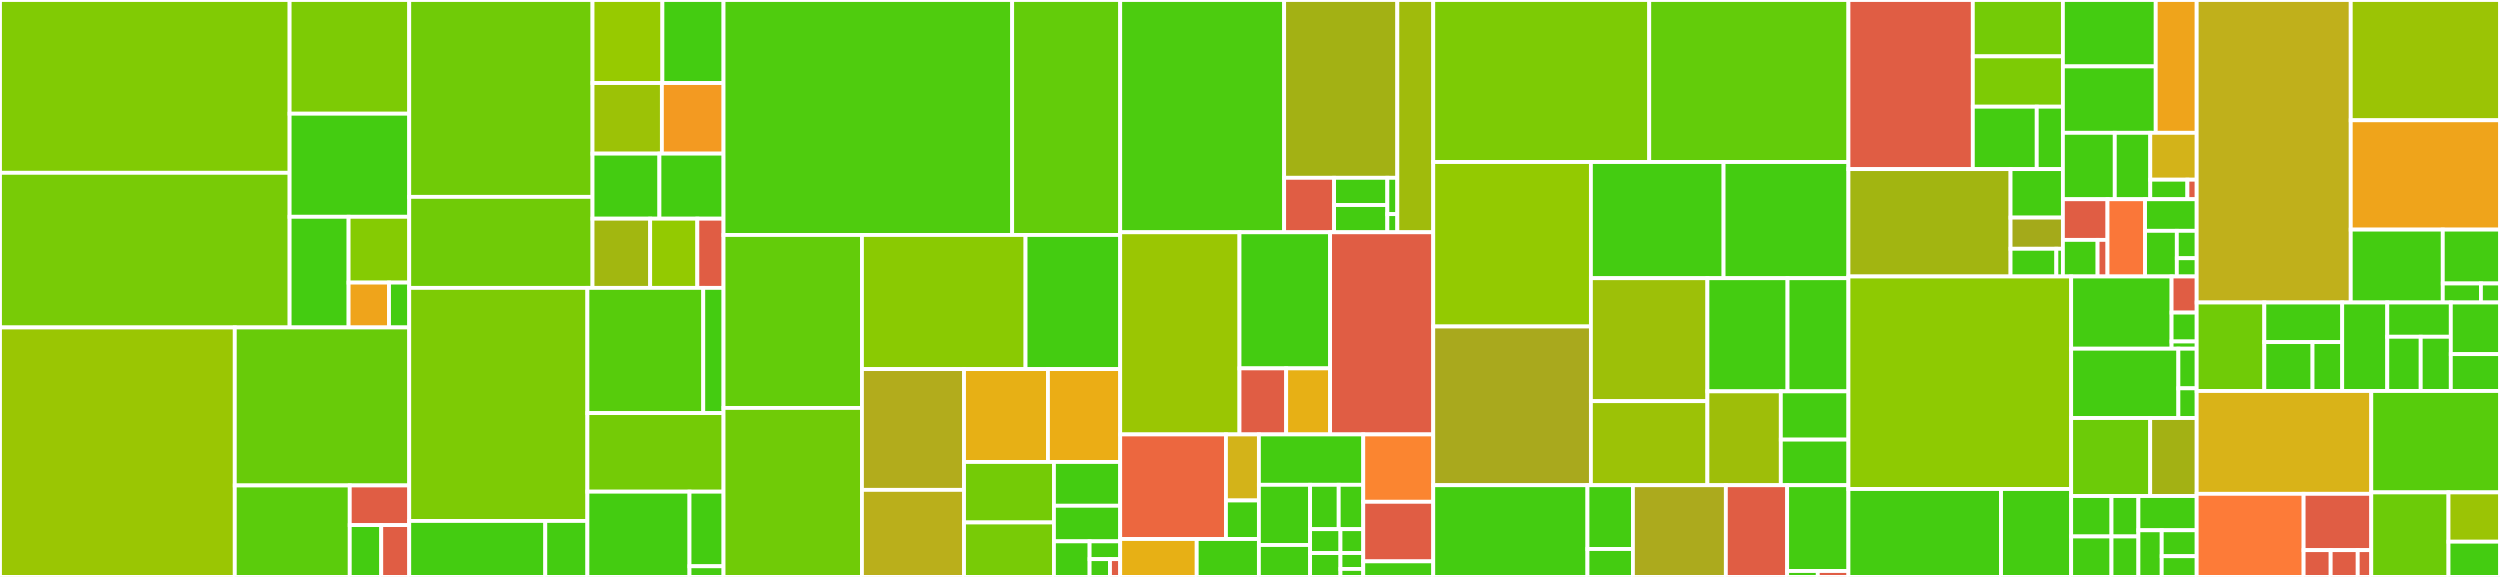 <svg baseProfile="full" width="650" height="150" viewBox="0 0 650 150" version="1.1"
xmlns="http://www.w3.org/2000/svg" xmlns:ev="http://www.w3.org/2001/xml-events"
xmlns:xlink="http://www.w3.org/1999/xlink">

<rect x="0" y="0" width="650" height="150" fill="#333333" stroke="none"/>

<style>rect.s{mask:url(#mask);}</style>
<defs>
  <pattern id="white" width="4" height="4" patternUnits="userSpaceOnUse" patternTransform="rotate(45)">
    <rect width="2" height="2" transform="translate(0,0)" fill="white"></rect>
  </pattern>
  <mask id="mask">
    <rect x="0" y="0" width="100%" height="100%" fill="url(#white)"></rect>
  </mask>
</defs>

<rect x="0" y="0" width="75.3" height="44.93" fill="#81cb04" stroke="white" stroke-width="1" class=" tooltipped" data-content="api/src/main/scala/vinyldns/api/domain/batch/BatchChangeValidations.scala"><title>api/src/main/scala/vinyldns/api/domain/batch/BatchChangeValidations.scala</title></rect>
<rect x="0" y="44.93" width="75.3" height="40.209" fill="#78cb06" stroke="white" stroke-width="1" class=" tooltipped" data-content="api/src/main/scala/vinyldns/api/domain/batch/BatchChangeService.scala"><title>api/src/main/scala/vinyldns/api/domain/batch/BatchChangeService.scala</title></rect>
<rect x="75.3" y="0" width="31.099" height="29.562" fill="#7dcb05" stroke="white" stroke-width="1" class=" tooltipped" data-content="api/src/main/scala/vinyldns/api/domain/batch/BatchTransformations.scala"><title>api/src/main/scala/vinyldns/api/domain/batch/BatchTransformations.scala</title></rect>
<rect x="75.3" y="29.562" width="31.099" height="26.803" fill="#4c1" stroke="white" stroke-width="1" class=" tooltipped" data-content="api/src/main/scala/vinyldns/api/domain/batch/BatchChangeConverter.scala"><title>api/src/main/scala/vinyldns/api/domain/batch/BatchChangeConverter.scala</title></rect>
<rect x="75.3" y="56.365" width="15.337" height="28.774" fill="#4c1" stroke="white" stroke-width="1" class=" tooltipped" data-content="api/src/main/scala/vinyldns/api/domain/batch/BatchChangeProtocol.scala"><title>api/src/main/scala/vinyldns/api/domain/batch/BatchChangeProtocol.scala</title></rect>
<rect x="90.637" y="56.365" width="15.763" height="17.109" fill="#85cb03" stroke="white" stroke-width="1" class=" tooltipped" data-content="api/src/main/scala/vinyldns/api/domain/batch/BatchChangeInterfaces.scala"><title>api/src/main/scala/vinyldns/api/domain/batch/BatchChangeInterfaces.scala</title></rect>
<rect x="90.637" y="73.473" width="10.508" height="11.665" fill="#efa41b" stroke="white" stroke-width="1" class=" tooltipped" data-content="api/src/main/scala/vinyldns/api/domain/batch/BatchChangeErrors.scala"><title>api/src/main/scala/vinyldns/api/domain/batch/BatchChangeErrors.scala</title></rect>
<rect x="101.145" y="73.473" width="5.254" height="11.665" fill="#4c1" stroke="white" stroke-width="1" class=" tooltipped" data-content="api/src/main/scala/vinyldns/api/domain/batch/V6DiscoveryNibbleBoundaries.scala"><title>api/src/main/scala/vinyldns/api/domain/batch/V6DiscoveryNibbleBoundaries.scala</title></rect>
<rect x="0" y="85.138" width="61.043" height="64.862" fill="#9ac603" stroke="white" stroke-width="1" class=" tooltipped" data-content="api/src/main/scala/vinyldns/api/domain/record/RecordSetService.scala"><title>api/src/main/scala/vinyldns/api/domain/record/RecordSetService.scala</title></rect>
<rect x="61.043" y="85.138" width="45.357" height="41.079" fill="#68cb09" stroke="white" stroke-width="1" class=" tooltipped" data-content="api/src/main/scala/vinyldns/api/domain/record/RecordSetValidations.scala"><title>api/src/main/scala/vinyldns/api/domain/record/RecordSetValidations.scala</title></rect>
<rect x="61.043" y="126.217" width="29.894" height="23.783" fill="#5bcc0c" stroke="white" stroke-width="1" class=" tooltipped" data-content="api/src/main/scala/vinyldns/api/domain/record/RecordSetChangeGenerator.scala"><title>api/src/main/scala/vinyldns/api/domain/record/RecordSetChangeGenerator.scala</title></rect>
<rect x="90.937" y="126.217" width="15.463" height="10.306" fill="#e05d44" stroke="white" stroke-width="1" class=" tooltipped" data-content="api/src/main/scala/vinyldns/api/domain/record/ListRecordSetChangesResponse.scala"><title>api/src/main/scala/vinyldns/api/domain/record/ListRecordSetChangesResponse.scala</title></rect>
<rect x="90.937" y="136.523" width="8.186" height="13.477" fill="#4c1" stroke="white" stroke-width="1" class=" tooltipped" data-content="api/src/main/scala/vinyldns/api/domain/record/RecordSetHelpers.scala"><title>api/src/main/scala/vinyldns/api/domain/record/RecordSetHelpers.scala</title></rect>
<rect x="99.123" y="136.523" width="7.276" height="13.477" fill="#e05d44" stroke="white" stroke-width="1" class=" tooltipped" data-content="api/src/main/scala/vinyldns/api/domain/record/RecordSetCacheService.scala"><title>api/src/main/scala/vinyldns/api/domain/record/RecordSetCacheService.scala</title></rect>
<rect x="106.399" y="0" width="47.656" height="51.186" fill="#70cb07" stroke="white" stroke-width="1" class=" tooltipped" data-content="api/src/main/scala/vinyldns/api/domain/zone/ZoneService.scala"><title>api/src/main/scala/vinyldns/api/domain/zone/ZoneService.scala</title></rect>
<rect x="106.399" y="51.186" width="47.656" height="23.664" fill="#70cb07" stroke="white" stroke-width="1" class=" tooltipped" data-content="api/src/main/scala/vinyldns/api/domain/zone/ZoneProtocol.scala"><title>api/src/main/scala/vinyldns/api/domain/zone/ZoneProtocol.scala</title></rect>
<rect x="154.056" y="0" width="18.167" height="21.591" fill="#97ca00" stroke="white" stroke-width="1" class=" tooltipped" data-content="api/src/main/scala/vinyldns/api/domain/zone/ZoneConnectionValidator.scala"><title>api/src/main/scala/vinyldns/api/domain/zone/ZoneConnectionValidator.scala</title></rect>
<rect x="172.223" y="0" width="15.896" height="21.591" fill="#4c1" stroke="white" stroke-width="1" class=" tooltipped" data-content="api/src/main/scala/vinyldns/api/domain/zone/ZoneChangeGenerator.scala"><title>api/src/main/scala/vinyldns/api/domain/zone/ZoneChangeGenerator.scala</title></rect>
<rect x="154.056" y="21.591" width="18.034" height="18.353" fill="#9cc206" stroke="white" stroke-width="1" class=" tooltipped" data-content="api/src/main/scala/vinyldns/api/domain/zone/ZoneValidations.scala"><title>api/src/main/scala/vinyldns/api/domain/zone/ZoneValidations.scala</title></rect>
<rect x="172.089" y="21.591" width="16.03" height="18.353" fill="#f39a21" stroke="white" stroke-width="1" class=" tooltipped" data-content="api/src/main/scala/vinyldns/api/domain/zone/AclRuleOrdering.scala"><title>api/src/main/scala/vinyldns/api/domain/zone/AclRuleOrdering.scala</title></rect>
<rect x="154.056" y="39.944" width="17.394" height="16.913" fill="#4c1" stroke="white" stroke-width="1" class=" tooltipped" data-content="api/src/main/scala/vinyldns/api/domain/zone/ZoneRecordValidations.scala"><title>api/src/main/scala/vinyldns/api/domain/zone/ZoneRecordValidations.scala</title></rect>
<rect x="171.45" y="39.944" width="16.669" height="16.913" fill="#4c1" stroke="white" stroke-width="1" class=" tooltipped" data-content="api/src/main/scala/vinyldns/api/domain/zone/ZoneView.scala"><title>api/src/main/scala/vinyldns/api/domain/zone/ZoneView.scala</title></rect>
<rect x="154.056" y="56.857" width="14.988" height="17.993" fill="#a2b710" stroke="white" stroke-width="1" class=" tooltipped" data-content="api/src/main/scala/vinyldns/api/domain/zone/ZoneSyncScheduleHandler.scala"><title>api/src/main/scala/vinyldns/api/domain/zone/ZoneSyncScheduleHandler.scala</title></rect>
<rect x="169.044" y="56.857" width="12.263" height="17.993" fill="#93ca01" stroke="white" stroke-width="1" class=" tooltipped" data-content="api/src/main/scala/vinyldns/api/domain/zone/ZoneViewLoader.scala"><title>api/src/main/scala/vinyldns/api/domain/zone/ZoneViewLoader.scala</title></rect>
<rect x="181.306" y="56.857" width="6.813" height="17.993" fill="#e05d44" stroke="white" stroke-width="1" class=" tooltipped" data-content="api/src/main/scala/vinyldns/api/domain/zone/ListZoneChangesResponse.scala"><title>api/src/main/scala/vinyldns/api/domain/zone/ListZoneChangesResponse.scala</title></rect>
<rect x="106.399" y="74.85" width="46.324" height="60.596" fill="#7dcb05" stroke="white" stroke-width="1" class=" tooltipped" data-content="api/src/main/scala/vinyldns/api/domain/membership/MembershipService.scala"><title>api/src/main/scala/vinyldns/api/domain/membership/MembershipService.scala</title></rect>
<rect x="106.399" y="135.446" width="35.375" height="14.554" fill="#4c1" stroke="white" stroke-width="1" class=" tooltipped" data-content="api/src/main/scala/vinyldns/api/domain/membership/MembershipProtocol.scala"><title>api/src/main/scala/vinyldns/api/domain/membership/MembershipProtocol.scala</title></rect>
<rect x="141.774" y="135.446" width="10.949" height="14.554" fill="#4c1" stroke="white" stroke-width="1" class=" tooltipped" data-content="api/src/main/scala/vinyldns/api/domain/membership/MembershipValidations.scala"><title>api/src/main/scala/vinyldns/api/domain/membership/MembershipValidations.scala</title></rect>
<rect x="152.724" y="74.85" width="30.124" height="32.553" fill="#57cc0c" stroke="white" stroke-width="1" class=" tooltipped" data-content="api/src/main/scala/vinyldns/api/domain/access/AccessValidations.scala"><title>api/src/main/scala/vinyldns/api/domain/access/AccessValidations.scala</title></rect>
<rect x="182.847" y="74.85" width="5.272" height="32.553" fill="#4c1" stroke="white" stroke-width="1" class=" tooltipped" data-content="api/src/main/scala/vinyldns/api/domain/access/GlobalAcl.scala"><title>api/src/main/scala/vinyldns/api/domain/access/GlobalAcl.scala</title></rect>
<rect x="152.724" y="107.403" width="35.396" height="20.432" fill="#74cb06" stroke="white" stroke-width="1" class=" tooltipped" data-content="api/src/main/scala/vinyldns/api/domain/ReverseZoneHelpers.scala"><title>api/src/main/scala/vinyldns/api/domain/ReverseZoneHelpers.scala</title></rect>
<rect x="152.724" y="127.836" width="26.547" height="22.164" fill="#4c1" stroke="white" stroke-width="1" class=" tooltipped" data-content="api/src/main/scala/vinyldns/api/domain/DomainValidations.scala"><title>api/src/main/scala/vinyldns/api/domain/DomainValidations.scala</title></rect>
<rect x="179.27" y="127.836" width="8.849" height="19.394" fill="#4c1" stroke="white" stroke-width="1" class=" tooltipped" data-content="api/src/main/scala/vinyldns/api/domain/auth/AuthPrincipalProvider.scala"><title>api/src/main/scala/vinyldns/api/domain/auth/AuthPrincipalProvider.scala</title></rect>
<rect x="179.27" y="147.229" width="8.849" height="2.771" fill="#4c1" stroke="white" stroke-width="1" class=" tooltipped" data-content="api/src/main/scala/vinyldns/api/domain/ValidationImprovements.scala"><title>api/src/main/scala/vinyldns/api/domain/ValidationImprovements.scala</title></rect>
<rect x="188.119" y="0" width="75.04" height="61.094" fill="#4fcc0e" stroke="white" stroke-width="1" class=" tooltipped" data-content="api/src/main/scala/vinyldns/api/route/DnsJsonProtocol.scala"><title>api/src/main/scala/vinyldns/api/route/DnsJsonProtocol.scala</title></rect>
<rect x="263.16" y="0" width="28.09" height="61.094" fill="#63cc0a" stroke="white" stroke-width="1" class=" tooltipped" data-content="api/src/main/scala/vinyldns/api/route/RecordSetRouting.scala"><title>api/src/main/scala/vinyldns/api/route/RecordSetRouting.scala</title></rect>
<rect x="188.119" y="61.094" width="35.985" height="44.964" fill="#63cc0a" stroke="white" stroke-width="1" class=" tooltipped" data-content="api/src/main/scala/vinyldns/api/route/ZoneRouting.scala"><title>api/src/main/scala/vinyldns/api/route/ZoneRouting.scala</title></rect>
<rect x="188.119" y="106.058" width="35.985" height="43.942" fill="#70cb07" stroke="white" stroke-width="1" class=" tooltipped" data-content="api/src/main/scala/vinyldns/api/route/BatchChangeJsonProtocol.scala"><title>api/src/main/scala/vinyldns/api/route/BatchChangeJsonProtocol.scala</title></rect>
<rect x="224.105" y="61.094" width="42.537" height="34.869" fill="#8aca02" stroke="white" stroke-width="1" class=" tooltipped" data-content="api/src/main/scala/vinyldns/api/route/MembershipRouting.scala"><title>api/src/main/scala/vinyldns/api/route/MembershipRouting.scala</title></rect>
<rect x="266.642" y="61.094" width="24.608" height="34.869" fill="#4c1" stroke="white" stroke-width="1" class=" tooltipped" data-content="api/src/main/scala/vinyldns/api/route/MembershipJsonProtocol.scala"><title>api/src/main/scala/vinyldns/api/route/MembershipJsonProtocol.scala</title></rect>
<rect x="224.105" y="95.962" width="26.54" height="31.406" fill="#b2ac1c" stroke="white" stroke-width="1" class=" tooltipped" data-content="api/src/main/scala/vinyldns/api/route/BatchChangeRouting.scala"><title>api/src/main/scala/vinyldns/api/route/BatchChangeRouting.scala</title></rect>
<rect x="224.105" y="127.369" width="26.54" height="22.631" fill="#baaf1b" stroke="white" stroke-width="1" class=" tooltipped" data-content="api/src/main/scala/vinyldns/api/route/JsonValidation.scala"><title>api/src/main/scala/vinyldns/api/route/JsonValidation.scala</title></rect>
<rect x="250.645" y="95.962" width="21.825" height="24.151" fill="#e7b015" stroke="white" stroke-width="1" class=" tooltipped" data-content="api/src/main/scala/vinyldns/api/route/VinylDNSDirectives.scala"><title>api/src/main/scala/vinyldns/api/route/VinylDNSDirectives.scala</title></rect>
<rect x="272.47" y="95.962" width="18.78" height="24.151" fill="#ebad15" stroke="white" stroke-width="1" class=" tooltipped" data-content="api/src/main/scala/vinyldns/api/route/RequestLogging.scala"><title>api/src/main/scala/vinyldns/api/route/RequestLogging.scala</title></rect>
<rect x="250.645" y="120.113" width="23.378" height="15.73" fill="#74cb06" stroke="white" stroke-width="1" class=" tooltipped" data-content="api/src/main/scala/vinyldns/api/route/VinylDNSAuthentication.scala"><title>api/src/main/scala/vinyldns/api/route/VinylDNSAuthentication.scala</title></rect>
<rect x="250.645" y="135.843" width="23.378" height="14.157" fill="#78cb06" stroke="white" stroke-width="1" class=" tooltipped" data-content="api/src/main/scala/vinyldns/api/route/StatusRouting.scala"><title>api/src/main/scala/vinyldns/api/route/StatusRouting.scala</title></rect>
<rect x="274.023" y="120.113" width="17.226" height="11.385" fill="#4c1" stroke="white" stroke-width="1" class=" tooltipped" data-content="api/src/main/scala/vinyldns/api/route/ACLJsonProtocol.scala"><title>api/src/main/scala/vinyldns/api/route/ACLJsonProtocol.scala</title></rect>
<rect x="274.023" y="131.499" width="17.226" height="9.251" fill="#4c1" stroke="white" stroke-width="1" class=" tooltipped" data-content="api/src/main/scala/vinyldns/api/route/PrometheusRouting.scala"><title>api/src/main/scala/vinyldns/api/route/PrometheusRouting.scala</title></rect>
<rect x="274.023" y="140.749" width="9.276" height="9.251" fill="#4c1" stroke="white" stroke-width="1" class=" tooltipped" data-content="api/src/main/scala/vinyldns/api/route/HealthCheckRouting.scala"><title>api/src/main/scala/vinyldns/api/route/HealthCheckRouting.scala</title></rect>
<rect x="283.299" y="140.749" width="7.951" height="4.625" fill="#4c1" stroke="white" stroke-width="1" class=" tooltipped" data-content="api/src/main/scala/vinyldns/api/route/VinylDNSJsonProtocol.scala"><title>api/src/main/scala/vinyldns/api/route/VinylDNSJsonProtocol.scala</title></rect>
<rect x="283.299" y="145.375" width="5.3" height="4.625" fill="#4c1" stroke="white" stroke-width="1" class=" tooltipped" data-content="api/src/main/scala/vinyldns/api/route/BlueGreenRouting.scala"><title>api/src/main/scala/vinyldns/api/route/BlueGreenRouting.scala</title></rect>
<rect x="288.599" y="145.375" width="2.65" height="4.625" fill="#e05d44" stroke="white" stroke-width="1" class=" tooltipped" data-content="api/src/main/scala/vinyldns/api/route/VinylDNSService.scala"><title>api/src/main/scala/vinyldns/api/route/VinylDNSService.scala</title></rect>
<rect x="291.25" y="0" width="42.625" height="60.392" fill="#4ccc0f" stroke="white" stroke-width="1" class=" tooltipped" data-content="api/src/main/scala/vinyldns/api/backend/dns/DnsConversions.scala"><title>api/src/main/scala/vinyldns/api/backend/dns/DnsConversions.scala</title></rect>
<rect x="333.874" y="0" width="29.431" height="46.231" fill="#a3b114" stroke="white" stroke-width="1" class=" tooltipped" data-content="api/src/main/scala/vinyldns/api/backend/dns/DnsBackend.scala"><title>api/src/main/scala/vinyldns/api/backend/dns/DnsBackend.scala</title></rect>
<rect x="333.874" y="46.231" width="12.984" height="14.161" fill="#e05d44" stroke="white" stroke-width="1" class=" tooltipped" data-content="api/src/main/scala/vinyldns/api/backend/dns/DnsBackendProviderLoader.scala"><title>api/src/main/scala/vinyldns/api/backend/dns/DnsBackendProviderLoader.scala</title></rect>
<rect x="346.859" y="46.231" width="13.85" height="7.08" fill="#4c1" stroke="white" stroke-width="1" class=" tooltipped" data-content="api/src/main/scala/vinyldns/api/backend/dns/DnsTsigUsage.scala"><title>api/src/main/scala/vinyldns/api/backend/dns/DnsTsigUsage.scala</title></rect>
<rect x="346.859" y="53.311" width="13.85" height="7.08" fill="#4c1" stroke="white" stroke-width="1" class=" tooltipped" data-content="api/src/main/scala/vinyldns/api/backend/dns/DnsBackendProvider.scala"><title>api/src/main/scala/vinyldns/api/backend/dns/DnsBackendProvider.scala</title></rect>
<rect x="360.709" y="46.231" width="2.597" height="9.441" fill="#4c1" stroke="white" stroke-width="1" class=" tooltipped" data-content="api/src/main/scala/vinyldns/api/backend/dns/DnsBackendProviderConfig.scala"><title>api/src/main/scala/vinyldns/api/backend/dns/DnsBackendProviderConfig.scala</title></rect>
<rect x="360.709" y="55.671" width="2.597" height="4.72" fill="#4c1" stroke="white" stroke-width="1" class=" tooltipped" data-content="api/src/main/scala/vinyldns/api/backend/dns/DnsBackendConfig.scala"><title>api/src/main/scala/vinyldns/api/backend/dns/DnsBackendConfig.scala</title></rect>
<rect x="363.306" y="0" width="9.337" height="60.392" fill="#a0bb0c" stroke="white" stroke-width="1" class=" tooltipped" data-content="api/src/main/scala/vinyldns/api/backend/CommandHandler.scala"><title>api/src/main/scala/vinyldns/api/backend/CommandHandler.scala</title></rect>
<rect x="291.25" y="60.392" width="31.018" height="52.56" fill="#9ac603" stroke="white" stroke-width="1" class=" tooltipped" data-content="api/src/main/scala/vinyldns/api/engine/RecordSetChangeHandler.scala"><title>api/src/main/scala/vinyldns/api/engine/RecordSetChangeHandler.scala</title></rect>
<rect x="322.268" y="60.392" width="23.555" height="35.387" fill="#4c1" stroke="white" stroke-width="1" class=" tooltipped" data-content="api/src/main/scala/vinyldns/api/engine/ZoneSyncHandler.scala"><title>api/src/main/scala/vinyldns/api/engine/ZoneSyncHandler.scala</title></rect>
<rect x="322.268" y="95.779" width="12.134" height="17.173" fill="#e05d44" stroke="white" stroke-width="1" class=" tooltipped" data-content="api/src/main/scala/vinyldns/api/engine/BatchChangeHandler.scala"><title>api/src/main/scala/vinyldns/api/engine/BatchChangeHandler.scala</title></rect>
<rect x="334.402" y="95.779" width="11.421" height="17.173" fill="#e7b015" stroke="white" stroke-width="1" class=" tooltipped" data-content="api/src/main/scala/vinyldns/api/engine/ZoneChangeHandler.scala"><title>api/src/main/scala/vinyldns/api/engine/ZoneChangeHandler.scala</title></rect>
<rect x="345.823" y="60.392" width="26.82" height="52.56" fill="#e05d44" stroke="white" stroke-width="1" class=" tooltipped" data-content="api/src/main/scala/vinyldns/api/Boot.scala"><title>api/src/main/scala/vinyldns/api/Boot.scala</title></rect>
<rect x="291.25" y="112.952" width="27.499" height="27.191" fill="#ec673f" stroke="white" stroke-width="1" class=" tooltipped" data-content="api/src/main/scala/vinyldns/api/notifier/email/EmailNotifier.scala"><title>api/src/main/scala/vinyldns/api/notifier/email/EmailNotifier.scala</title></rect>
<rect x="318.749" y="112.952" width="8.565" height="17.173" fill="#d3b319" stroke="white" stroke-width="1" class=" tooltipped" data-content="api/src/main/scala/vinyldns/api/notifier/email/EmailNotifierConfig.scala"><title>api/src/main/scala/vinyldns/api/notifier/email/EmailNotifierConfig.scala</title></rect>
<rect x="318.749" y="130.125" width="8.565" height="10.018" fill="#4c1" stroke="white" stroke-width="1" class=" tooltipped" data-content="api/src/main/scala/vinyldns/api/notifier/email/EmailNotifierProvider.scala"><title>api/src/main/scala/vinyldns/api/notifier/email/EmailNotifierProvider.scala</title></rect>
<rect x="291.25" y="140.143" width="19.898" height="9.857" fill="#e7b015" stroke="white" stroke-width="1" class=" tooltipped" data-content="api/src/main/scala/vinyldns/api/notifier/sns/SnsNotifier.scala"><title>api/src/main/scala/vinyldns/api/notifier/sns/SnsNotifier.scala</title></rect>
<rect x="311.147" y="140.143" width="16.167" height="9.857" fill="#4c1" stroke="white" stroke-width="1" class=" tooltipped" data-content="api/src/main/scala/vinyldns/api/notifier/sns/SnsNotifierProvider.scala"><title>api/src/main/scala/vinyldns/api/notifier/sns/SnsNotifierProvider.scala</title></rect>
<rect x="327.314" y="112.952" width="27.131" height="13.102" fill="#4c1" stroke="white" stroke-width="1" class=" tooltipped" data-content="api/src/main/scala/vinyldns/api/config/VinylDNSConfig.scala"><title>api/src/main/scala/vinyldns/api/config/VinylDNSConfig.scala</title></rect>
<rect x="327.314" y="126.054" width="13.31" height="15.657" fill="#4c1" stroke="white" stroke-width="1" class=" tooltipped" data-content="api/src/main/scala/vinyldns/api/config/ServerConfig.scala"><title>api/src/main/scala/vinyldns/api/config/ServerConfig.scala</title></rect>
<rect x="327.314" y="141.711" width="13.31" height="8.289" fill="#4c1" stroke="white" stroke-width="1" class=" tooltipped" data-content="api/src/main/scala/vinyldns/api/config/LimitsConfig.scala"><title>api/src/main/scala/vinyldns/api/config/LimitsConfig.scala</title></rect>
<rect x="340.624" y="126.054" width="7.442" height="11.529" fill="#4c1" stroke="white" stroke-width="1" class=" tooltipped" data-content="api/src/main/scala/vinyldns/api/config/ManualReviewConfig.scala"><title>api/src/main/scala/vinyldns/api/config/ManualReviewConfig.scala</title></rect>
<rect x="348.066" y="126.054" width="6.379" height="11.529" fill="#4c1" stroke="white" stroke-width="1" class=" tooltipped" data-content="api/src/main/scala/vinyldns/api/config/BatchChangeConfig.scala"><title>api/src/main/scala/vinyldns/api/config/BatchChangeConfig.scala</title></rect>
<rect x="340.624" y="137.584" width="7.898" height="6.208" fill="#4c1" stroke="white" stroke-width="1" class=" tooltipped" data-content="api/src/main/scala/vinyldns/api/config/HighValueDomainConfig.scala"><title>api/src/main/scala/vinyldns/api/config/HighValueDomainConfig.scala</title></rect>
<rect x="340.624" y="143.792" width="7.898" height="6.208" fill="#4c1" stroke="white" stroke-width="1" class=" tooltipped" data-content="api/src/main/scala/vinyldns/api/config/ValidEmailConfig.scala"><title>api/src/main/scala/vinyldns/api/config/ValidEmailConfig.scala</title></rect>
<rect x="348.522" y="137.584" width="5.923" height="6.208" fill="#4c1" stroke="white" stroke-width="1" class=" tooltipped" data-content="api/src/main/scala/vinyldns/api/config/DottedHostsConfig.scala"><title>api/src/main/scala/vinyldns/api/config/DottedHostsConfig.scala</title></rect>
<rect x="348.522" y="143.792" width="5.923" height="4.139" fill="#4c1" stroke="white" stroke-width="1" class=" tooltipped" data-content="api/src/main/scala/vinyldns/api/config/ScheduledChangesConfig.scala"><title>api/src/main/scala/vinyldns/api/config/ScheduledChangesConfig.scala</title></rect>
<rect x="348.522" y="147.931" width="5.923" height="2.069" fill="#4c1" stroke="white" stroke-width="1" class=" tooltipped" data-content="api/src/main/scala/vinyldns/api/config/HttpConfig.scala"><title>api/src/main/scala/vinyldns/api/config/HttpConfig.scala</title></rect>
<rect x="354.445" y="112.952" width="18.198" height="17.514" fill="#fb8530" stroke="white" stroke-width="1" class=" tooltipped" data-content="api/src/main/scala/vinyldns/api/Interfaces.scala"><title>api/src/main/scala/vinyldns/api/Interfaces.scala</title></rect>
<rect x="354.445" y="130.465" width="18.198" height="15.493" fill="#e05d44" stroke="white" stroke-width="1" class=" tooltipped" data-content="api/src/main/scala/vinyldns/api/repository/ApiDataAccessorProvider.scala"><title>api/src/main/scala/vinyldns/api/repository/ApiDataAccessorProvider.scala</title></rect>
<rect x="354.445" y="145.958" width="18.198" height="4.042" fill="#4c1" stroke="white" stroke-width="1" class=" tooltipped" data-content="api/src/main/scala/vinyldns/api/metrics/APIMetrics.scala"><title>api/src/main/scala/vinyldns/api/metrics/APIMetrics.scala</title></rect>
<rect x="372.643" y="0" width="56.158" height="42.127" fill="#7dcb05" stroke="white" stroke-width="1" class=" tooltipped" data-content="mysql/src/main/scala/vinyldns/mysql/repository/MySqlZoneRepository.scala"><title>mysql/src/main/scala/vinyldns/mysql/repository/MySqlZoneRepository.scala</title></rect>
<rect x="428.801" y="0" width="51.794" height="42.127" fill="#63cc0a" stroke="white" stroke-width="1" class=" tooltipped" data-content="mysql/src/main/scala/vinyldns/mysql/repository/MySqlRecordSetRepository.scala"><title>mysql/src/main/scala/vinyldns/mysql/repository/MySqlRecordSetRepository.scala</title></rect>
<rect x="372.643" y="42.127" width="40.993" height="42.761" fill="#93ca01" stroke="white" stroke-width="1" class=" tooltipped" data-content="mysql/src/main/scala/vinyldns/mysql/repository/MySqlBatchChangeRepository.scala"><title>mysql/src/main/scala/vinyldns/mysql/repository/MySqlBatchChangeRepository.scala</title></rect>
<rect x="372.643" y="84.888" width="40.993" height="41.266" fill="#a9a91d" stroke="white" stroke-width="1" class=" tooltipped" data-content="mysql/src/main/scala/vinyldns/mysql/repository/MySqlRecordSetCacheRepository.scala"><title>mysql/src/main/scala/vinyldns/mysql/repository/MySqlRecordSetCacheRepository.scala</title></rect>
<rect x="413.635" y="42.127" width="34.494" height="30.206" fill="#4c1" stroke="white" stroke-width="1" class=" tooltipped" data-content="mysql/src/main/scala/vinyldns/mysql/repository/MySqlGroupRepository.scala"><title>mysql/src/main/scala/vinyldns/mysql/repository/MySqlGroupRepository.scala</title></rect>
<rect x="448.13" y="42.127" width="32.465" height="30.206" fill="#4c1" stroke="white" stroke-width="1" class=" tooltipped" data-content="mysql/src/main/scala/vinyldns/mysql/repository/MySqlUserRepository.scala"><title>mysql/src/main/scala/vinyldns/mysql/repository/MySqlUserRepository.scala</title></rect>
<rect x="413.635" y="72.333" width="30.291" height="31.969" fill="#9dc008" stroke="white" stroke-width="1" class=" tooltipped" data-content="mysql/src/main/scala/vinyldns/mysql/repository/MySqlZoneChangeRepository.scala"><title>mysql/src/main/scala/vinyldns/mysql/repository/MySqlZoneChangeRepository.scala</title></rect>
<rect x="413.635" y="104.302" width="30.291" height="21.852" fill="#9cc206" stroke="white" stroke-width="1" class=" tooltipped" data-content="mysql/src/main/scala/vinyldns/mysql/repository/MySqlMembershipRepository.scala"><title>mysql/src/main/scala/vinyldns/mysql/repository/MySqlMembershipRepository.scala</title></rect>
<rect x="443.926" y="72.333" width="20.834" height="29.418" fill="#4c1" stroke="white" stroke-width="1" class=" tooltipped" data-content="mysql/src/main/scala/vinyldns/mysql/repository/MySqlRecordChangeRepository.scala"><title>mysql/src/main/scala/vinyldns/mysql/repository/MySqlRecordChangeRepository.scala</title></rect>
<rect x="464.761" y="72.333" width="15.834" height="29.418" fill="#4c1" stroke="white" stroke-width="1" class=" tooltipped" data-content="mysql/src/main/scala/vinyldns/mysql/repository/MySqlGroupChangeRepository.scala"><title>mysql/src/main/scala/vinyldns/mysql/repository/MySqlGroupChangeRepository.scala</title></rect>
<rect x="443.926" y="101.751" width="19.088" height="24.403" fill="#9ebe09" stroke="white" stroke-width="1" class=" tooltipped" data-content="mysql/src/main/scala/vinyldns/mysql/repository/MySqlDataStoreProvider.scala"><title>mysql/src/main/scala/vinyldns/mysql/repository/MySqlDataStoreProvider.scala</title></rect>
<rect x="463.014" y="101.751" width="17.581" height="12.55" fill="#4c1" stroke="white" stroke-width="1" class=" tooltipped" data-content="mysql/src/main/scala/vinyldns/mysql/repository/MySqlTaskRepository.scala"><title>mysql/src/main/scala/vinyldns/mysql/repository/MySqlTaskRepository.scala</title></rect>
<rect x="463.014" y="114.301" width="17.581" height="11.853" fill="#4c1" stroke="white" stroke-width="1" class=" tooltipped" data-content="mysql/src/main/scala/vinyldns/mysql/repository/MySqlUserChangeRepository.scala"><title>mysql/src/main/scala/vinyldns/mysql/repository/MySqlUserChangeRepository.scala</title></rect>
<rect x="372.643" y="126.154" width="40.096" height="23.846" fill="#4c1" stroke="white" stroke-width="1" class=" tooltipped" data-content="mysql/src/main/scala/vinyldns/mysql/queue/MySqlMessageQueue.scala"><title>mysql/src/main/scala/vinyldns/mysql/queue/MySqlMessageQueue.scala</title></rect>
<rect x="412.739" y="126.154" width="11.823" height="16.588" fill="#4c1" stroke="white" stroke-width="1" class=" tooltipped" data-content="mysql/src/main/scala/vinyldns/mysql/queue/MySqlMessageQueueProvider.scala"><title>mysql/src/main/scala/vinyldns/mysql/queue/MySqlMessageQueueProvider.scala</title></rect>
<rect x="412.739" y="142.743" width="11.823" height="7.257" fill="#4c1" stroke="white" stroke-width="1" class=" tooltipped" data-content="mysql/src/main/scala/vinyldns/mysql/queue/MessageType.scala"><title>mysql/src/main/scala/vinyldns/mysql/queue/MessageType.scala</title></rect>
<rect x="424.562" y="126.154" width="24.161" height="23.846" fill="#acaa1d" stroke="white" stroke-width="1" class=" tooltipped" data-content="mysql/src/main/scala/vinyldns/mysql/MySqlConnector.scala"><title>mysql/src/main/scala/vinyldns/mysql/MySqlConnector.scala</title></rect>
<rect x="448.723" y="126.154" width="15.936" height="23.846" fill="#e05d44" stroke="white" stroke-width="1" class=" tooltipped" data-content="mysql/src/main/scala/vinyldns/mysql/TransactionProvider.scala"><title>mysql/src/main/scala/vinyldns/mysql/TransactionProvider.scala</title></rect>
<rect x="464.659" y="126.154" width="15.936" height="22.307" fill="#4c1" stroke="white" stroke-width="1" class=" tooltipped" data-content="mysql/src/main/scala/vinyldns/mysql/MySqlDataSourceSettings.scala"><title>mysql/src/main/scala/vinyldns/mysql/MySqlDataSourceSettings.scala</title></rect>
<rect x="464.659" y="148.462" width="7.968" height="1.538" fill="#4c1" stroke="white" stroke-width="1" class=" tooltipped" data-content="mysql/src/main/scala/vinyldns/mysql/MySqlConnectionConfig.scala"><title>mysql/src/main/scala/vinyldns/mysql/MySqlConnectionConfig.scala</title></rect>
<rect x="472.627" y="148.462" width="7.968" height="1.538" fill="#e05d44" stroke="white" stroke-width="1" class=" tooltipped" data-content="mysql/src/main/scala/vinyldns/mysql/HikariCloser.scala"><title>mysql/src/main/scala/vinyldns/mysql/HikariCloser.scala</title></rect>
<rect x="480.595" y="0" width="32.341" height="43.967" fill="#e05d44" stroke="white" stroke-width="1" class=" tooltipped" data-content="core/src/main/scala/vinyldns/core/domain/record/RecordData.scala"><title>core/src/main/scala/vinyldns/core/domain/record/RecordData.scala</title></rect>
<rect x="512.935" y="0" width="23.419" height="14.656" fill="#74cb06" stroke="white" stroke-width="1" class=" tooltipped" data-content="core/src/main/scala/vinyldns/core/domain/record/RecordSetChange.scala"><title>core/src/main/scala/vinyldns/core/domain/record/RecordSetChange.scala</title></rect>
<rect x="512.935" y="14.656" width="23.419" height="13.085" fill="#7dcb05" stroke="white" stroke-width="1" class=" tooltipped" data-content="core/src/main/scala/vinyldns/core/domain/record/ChangeSet.scala"><title>core/src/main/scala/vinyldns/core/domain/record/ChangeSet.scala</title></rect>
<rect x="512.935" y="27.741" width="16.62" height="16.226" fill="#4c1" stroke="white" stroke-width="1" class=" tooltipped" data-content="core/src/main/scala/vinyldns/core/domain/record/RecordSet.scala"><title>core/src/main/scala/vinyldns/core/domain/record/RecordSet.scala</title></rect>
<rect x="529.555" y="27.741" width="6.799" height="16.226" fill="#4c1" stroke="white" stroke-width="1" class=" tooltipped" data-content="core/src/main/scala/vinyldns/core/domain/record/ListRecordSetResults.scala"><title>core/src/main/scala/vinyldns/core/domain/record/ListRecordSetResults.scala</title></rect>
<rect x="480.595" y="43.967" width="42.149" height="27.919" fill="#a2b511" stroke="white" stroke-width="1" class=" tooltipped" data-content="core/src/main/scala/vinyldns/core/domain/zone/Zone.scala"><title>core/src/main/scala/vinyldns/core/domain/zone/Zone.scala</title></rect>
<rect x="522.744" y="43.967" width="13.611" height="12.609" fill="#4c1" stroke="white" stroke-width="1" class=" tooltipped" data-content="core/src/main/scala/vinyldns/core/domain/zone/ZoneChange.scala"><title>core/src/main/scala/vinyldns/core/domain/zone/ZoneChange.scala</title></rect>
<rect x="522.744" y="56.576" width="13.611" height="8.106" fill="#a4aa1a" stroke="white" stroke-width="1" class=" tooltipped" data-content="core/src/main/scala/vinyldns/core/domain/zone/ACLRule.scala"><title>core/src/main/scala/vinyldns/core/domain/zone/ACLRule.scala</title></rect>
<rect x="522.744" y="64.681" width="11.909" height="7.205" fill="#4c1" stroke="white" stroke-width="1" class=" tooltipped" data-content="core/src/main/scala/vinyldns/core/domain/zone/ACLRuleInfo.scala"><title>core/src/main/scala/vinyldns/core/domain/zone/ACLRuleInfo.scala</title></rect>
<rect x="534.653" y="64.681" width="1.701" height="7.205" fill="#4c1" stroke="white" stroke-width="1" class=" tooltipped" data-content="core/src/main/scala/vinyldns/core/domain/zone/ZoneRepository.scala"><title>core/src/main/scala/vinyldns/core/domain/zone/ZoneRepository.scala</title></rect>
<rect x="536.354" y="0" width="24.137" height="17.267" fill="#4c1" stroke="white" stroke-width="1" class=" tooltipped" data-content="core/src/main/scala/vinyldns/core/domain/batch/BatchChange.scala"><title>core/src/main/scala/vinyldns/core/domain/batch/BatchChange.scala</title></rect>
<rect x="536.354" y="17.267" width="24.137" height="17.267" fill="#4c1" stroke="white" stroke-width="1" class=" tooltipped" data-content="core/src/main/scala/vinyldns/core/domain/batch/BatchChangeSummary.scala"><title>core/src/main/scala/vinyldns/core/domain/batch/BatchChangeSummary.scala</title></rect>
<rect x="560.492" y="0" width="10.649" height="34.534" fill="#efa41b" stroke="white" stroke-width="1" class=" tooltipped" data-content="core/src/main/scala/vinyldns/core/domain/batch/SingleChange.scala"><title>core/src/main/scala/vinyldns/core/domain/batch/SingleChange.scala</title></rect>
<rect x="536.354" y="34.534" width="13.488" height="17.267" fill="#4c1" stroke="white" stroke-width="1" class=" tooltipped" data-content="core/src/main/scala/vinyldns/core/domain/membership/User.scala"><title>core/src/main/scala/vinyldns/core/domain/membership/User.scala</title></rect>
<rect x="549.843" y="34.534" width="9.229" height="17.267" fill="#4c1" stroke="white" stroke-width="1" class=" tooltipped" data-content="core/src/main/scala/vinyldns/core/domain/membership/Group.scala"><title>core/src/main/scala/vinyldns/core/domain/membership/Group.scala</title></rect>
<rect x="559.072" y="34.534" width="12.069" height="12.188" fill="#d3b319" stroke="white" stroke-width="1" class=" tooltipped" data-content="core/src/main/scala/vinyldns/core/domain/membership/UserChange.scala"><title>core/src/main/scala/vinyldns/core/domain/membership/UserChange.scala</title></rect>
<rect x="559.072" y="46.722" width="9.655" height="5.078" fill="#4c1" stroke="white" stroke-width="1" class=" tooltipped" data-content="core/src/main/scala/vinyldns/core/domain/membership/GroupChange.scala"><title>core/src/main/scala/vinyldns/core/domain/membership/GroupChange.scala</title></rect>
<rect x="568.727" y="46.722" width="2.414" height="5.078" fill="#e05d44" stroke="white" stroke-width="1" class=" tooltipped" data-content="core/src/main/scala/vinyldns/core/domain/membership/GroupChangeRepository.scala"><title>core/src/main/scala/vinyldns/core/domain/membership/GroupChangeRepository.scala</title></rect>
<rect x="536.354" y="51.8" width="11.595" height="10.572" fill="#e05d44" stroke="white" stroke-width="1" class=" tooltipped" data-content="core/src/main/scala/vinyldns/core/domain/backend/BackendResolver.scala"><title>core/src/main/scala/vinyldns/core/domain/backend/BackendResolver.scala</title></rect>
<rect x="536.354" y="62.372" width="9.019" height="9.514" fill="#4c1" stroke="white" stroke-width="1" class=" tooltipped" data-content="core/src/main/scala/vinyldns/core/domain/backend/BackendLoader.scala"><title>core/src/main/scala/vinyldns/core/domain/backend/BackendLoader.scala</title></rect>
<rect x="545.373" y="62.372" width="2.577" height="9.514" fill="#e05d44" stroke="white" stroke-width="1" class=" tooltipped" data-content="core/src/main/scala/vinyldns/core/domain/backend/BackendConfigs.scala"><title>core/src/main/scala/vinyldns/core/domain/backend/BackendConfigs.scala</title></rect>
<rect x="547.95" y="51.8" width="9.764" height="20.086" fill="#fa7739" stroke="white" stroke-width="1" class=" tooltipped" data-content="core/src/main/scala/vinyldns/core/domain/Fqdn.scala"><title>core/src/main/scala/vinyldns/core/domain/Fqdn.scala</title></rect>
<rect x="557.714" y="51.8" width="13.426" height="8.217" fill="#4c1" stroke="white" stroke-width="1" class=" tooltipped" data-content="core/src/main/scala/vinyldns/core/domain/DomainHelpers.scala"><title>core/src/main/scala/vinyldns/core/domain/DomainHelpers.scala</title></rect>
<rect x="557.714" y="60.017" width="8.262" height="11.869" fill="#4c1" stroke="white" stroke-width="1" class=" tooltipped" data-content="core/src/main/scala/vinyldns/core/domain/auth/AuthPrincipal.scala"><title>core/src/main/scala/vinyldns/core/domain/auth/AuthPrincipal.scala</title></rect>
<rect x="565.976" y="60.017" width="5.164" height="7.121" fill="#4c1" stroke="white" stroke-width="1" class=" tooltipped" data-content="core/src/main/scala/vinyldns/core/domain/Encryption.scala"><title>core/src/main/scala/vinyldns/core/domain/Encryption.scala</title></rect>
<rect x="565.976" y="67.139" width="5.164" height="4.748" fill="#4c1" stroke="white" stroke-width="1" class=" tooltipped" data-content="core/src/main/scala/vinyldns/core/domain/SingleChangeError.scala"><title>core/src/main/scala/vinyldns/core/domain/SingleChangeError.scala</title></rect>
<rect x="480.595" y="71.886" width="57.905" height="55.251" fill="#8eca02" stroke="white" stroke-width="1" class=" tooltipped" data-content="core/src/main/scala/vinyldns/core/protobuf/ProtobufConversions.scala"><title>core/src/main/scala/vinyldns/core/protobuf/ProtobufConversions.scala</title></rect>
<rect x="480.595" y="127.137" width="39.676" height="22.863" fill="#4c1" stroke="white" stroke-width="1" class=" tooltipped" data-content="core/src/main/scala/vinyldns/core/protobuf/BatchChangeProtobufConversions.scala"><title>core/src/main/scala/vinyldns/core/protobuf/BatchChangeProtobufConversions.scala</title></rect>
<rect x="520.271" y="127.137" width="18.229" height="22.863" fill="#4c1" stroke="white" stroke-width="1" class=" tooltipped" data-content="core/src/main/scala/vinyldns/core/protobuf/GroupProtobufConversions.scala"><title>core/src/main/scala/vinyldns/core/protobuf/GroupProtobufConversions.scala</title></rect>
<rect x="538.5" y="71.886" width="26.112" height="18.777" fill="#4c1" stroke="white" stroke-width="1" class=" tooltipped" data-content="core/src/main/scala/vinyldns/core/repository/DataStoreLoader.scala"><title>core/src/main/scala/vinyldns/core/repository/DataStoreLoader.scala</title></rect>
<rect x="564.612" y="71.886" width="6.528" height="9.389" fill="#e05d44" stroke="white" stroke-width="1" class=" tooltipped" data-content="core/src/main/scala/vinyldns/core/repository/DataStore.scala"><title>core/src/main/scala/vinyldns/core/repository/DataStore.scala</title></rect>
<rect x="564.612" y="81.275" width="6.528" height="7.511" fill="#4c1" stroke="white" stroke-width="1" class=" tooltipped" data-content="core/src/main/scala/vinyldns/core/repository/DataStoreConfig.scala"><title>core/src/main/scala/vinyldns/core/repository/DataStoreConfig.scala</title></rect>
<rect x="564.612" y="88.786" width="6.528" height="1.878" fill="#4c1" stroke="white" stroke-width="1" class=" tooltipped" data-content="core/src/main/scala/vinyldns/core/repository/Repository.scala"><title>core/src/main/scala/vinyldns/core/repository/Repository.scala</title></rect>
<rect x="538.5" y="90.664" width="27.88" height="18.026" fill="#4c1" stroke="white" stroke-width="1" class=" tooltipped" data-content="core/src/main/scala/vinyldns/core/crypto/JavaCrypto.scala"><title>core/src/main/scala/vinyldns/core/crypto/JavaCrypto.scala</title></rect>
<rect x="566.38" y="90.664" width="4.76" height="10.301" fill="#4c1" stroke="white" stroke-width="1" class=" tooltipped" data-content="core/src/main/scala/vinyldns/core/crypto/CryptoAlgebra.scala"><title>core/src/main/scala/vinyldns/core/crypto/CryptoAlgebra.scala</title></rect>
<rect x="566.38" y="100.964" width="4.76" height="7.726" fill="#4c1" stroke="white" stroke-width="1" class=" tooltipped" data-content="core/src/main/scala/vinyldns/core/crypto/NoOpCrypto.scala"><title>core/src/main/scala/vinyldns/core/crypto/NoOpCrypto.scala</title></rect>
<rect x="538.5" y="108.69" width="20.551" height="20.28" fill="#6ccb08" stroke="white" stroke-width="1" class=" tooltipped" data-content="core/src/main/scala/vinyldns/core/route/Monitor.scala"><title>core/src/main/scala/vinyldns/core/route/Monitor.scala</title></rect>
<rect x="559.051" y="108.69" width="12.089" height="20.28" fill="#a3b114" stroke="white" stroke-width="1" class=" tooltipped" data-content="core/src/main/scala/vinyldns/core/task/TaskScheduler.scala"><title>core/src/main/scala/vinyldns/core/task/TaskScheduler.scala</title></rect>
<rect x="538.5" y="128.969" width="10.492" height="10.515" fill="#4c1" stroke="white" stroke-width="1" class=" tooltipped" data-content="core/src/main/scala/vinyldns/core/health/HealthCheck.scala"><title>core/src/main/scala/vinyldns/core/health/HealthCheck.scala</title></rect>
<rect x="548.991" y="128.969" width="6.994" height="10.515" fill="#4c1" stroke="white" stroke-width="1" class=" tooltipped" data-content="core/src/main/scala/vinyldns/core/health/HealthService.scala"><title>core/src/main/scala/vinyldns/core/health/HealthService.scala</title></rect>
<rect x="538.5" y="139.485" width="10.492" height="10.515" fill="#4c1" stroke="white" stroke-width="1" class=" tooltipped" data-content="core/src/main/scala/vinyldns/core/notifier/AllNotifiers.scala"><title>core/src/main/scala/vinyldns/core/notifier/AllNotifiers.scala</title></rect>
<rect x="548.991" y="139.485" width="6.994" height="10.515" fill="#4c1" stroke="white" stroke-width="1" class=" tooltipped" data-content="core/src/main/scala/vinyldns/core/notifier/NotifierLoader.scala"><title>core/src/main/scala/vinyldns/core/notifier/NotifierLoader.scala</title></rect>
<rect x="555.986" y="128.969" width="15.154" height="8.898" fill="#4c1" stroke="white" stroke-width="1" class=" tooltipped" data-content="core/src/main/scala/vinyldns/core/Messages.scala"><title>core/src/main/scala/vinyldns/core/Messages.scala</title></rect>
<rect x="555.986" y="137.867" width="6.062" height="12.133" fill="#4c1" stroke="white" stroke-width="1" class=" tooltipped" data-content="core/src/main/scala/vinyldns/core/queue/MessageQueueLoader.scala"><title>core/src/main/scala/vinyldns/core/queue/MessageQueueLoader.scala</title></rect>
<rect x="562.048" y="137.867" width="9.093" height="6.741" fill="#4c1" stroke="white" stroke-width="1" class=" tooltipped" data-content="core/src/main/scala/vinyldns/core/logging/RequestTracing.scala"><title>core/src/main/scala/vinyldns/core/logging/RequestTracing.scala</title></rect>
<rect x="562.048" y="144.608" width="9.093" height="5.392" fill="#4c1" stroke="white" stroke-width="1" class=" tooltipped" data-content="core/src/main/scala/vinyldns/core/Instrumented.scala"><title>core/src/main/scala/vinyldns/core/Instrumented.scala</title></rect>
<rect x="571.14" y="0" width="40.053" height="78.653" fill="#c0b01b" stroke="white" stroke-width="1" class=" tooltipped" data-content="portal/app/controllers/VinylDNS.scala"><title>portal/app/controllers/VinylDNS.scala</title></rect>
<rect x="611.194" y="0" width="38.806" height="31.272" fill="#9bc405" stroke="white" stroke-width="1" class=" tooltipped" data-content="portal/app/controllers/LdapAuthenticator.scala"><title>portal/app/controllers/LdapAuthenticator.scala</title></rect>
<rect x="611.194" y="31.272" width="38.806" height="28.429" fill="#efa41b" stroke="white" stroke-width="1" class=" tooltipped" data-content="portal/app/controllers/OidcAuthenticator.scala"><title>portal/app/controllers/OidcAuthenticator.scala</title></rect>
<rect x="611.194" y="59.7" width="23.931" height="18.952" fill="#4c1" stroke="white" stroke-width="1" class=" tooltipped" data-content="portal/app/controllers/FrontendController.scala"><title>portal/app/controllers/FrontendController.scala</title></rect>
<rect x="635.124" y="59.7" width="14.876" height="14.008" fill="#4c1" stroke="white" stroke-width="1" class=" tooltipped" data-content="portal/app/controllers/UserAccountAccessor.scala"><title>portal/app/controllers/UserAccountAccessor.scala</title></rect>
<rect x="635.124" y="73.709" width="9.917" height="4.944" fill="#4c1" stroke="white" stroke-width="1" class=" tooltipped" data-content="portal/app/controllers/CacheHeader.scala"><title>portal/app/controllers/CacheHeader.scala</title></rect>
<rect x="645.041" y="73.709" width="4.959" height="4.944" fill="#4c1" stroke="white" stroke-width="1" class=" tooltipped" data-content="portal/app/controllers/HealthController.scala"><title>portal/app/controllers/HealthController.scala</title></rect>
<rect x="571.14" y="78.653" width="17.584" height="23.005" fill="#70cb07" stroke="white" stroke-width="1" class=" tooltipped" data-content="portal/app/actions/LegacySecuritySupport.scala"><title>portal/app/actions/LegacySecuritySupport.scala</title></rect>
<rect x="588.724" y="78.653" width="20.248" height="10.292" fill="#4c1" stroke="white" stroke-width="1" class=" tooltipped" data-content="portal/app/actions/VinylDnsAction.scala"><title>portal/app/actions/VinylDnsAction.scala</title></rect>
<rect x="588.724" y="88.945" width="12.534" height="12.713" fill="#4c1" stroke="white" stroke-width="1" class=" tooltipped" data-content="portal/app/actions/FrontendAction.scala"><title>portal/app/actions/FrontendAction.scala</title></rect>
<rect x="601.258" y="88.945" width="7.713" height="12.713" fill="#4c1" stroke="white" stroke-width="1" class=" tooltipped" data-content="portal/app/actions/ApiAction.scala"><title>portal/app/actions/ApiAction.scala</title></rect>
<rect x="608.972" y="78.653" width="11.722" height="23.005" fill="#4c1" stroke="white" stroke-width="1" class=" tooltipped" data-content="portal/app/models/VinylRequest.scala"><title>portal/app/models/VinylRequest.scala</title></rect>
<rect x="620.694" y="78.653" width="16.518" height="8.905" fill="#4c1" stroke="white" stroke-width="1" class=" tooltipped" data-content="portal/app/models/DnsChangeNotices.scala"><title>portal/app/models/DnsChangeNotices.scala</title></rect>
<rect x="620.694" y="87.558" width="8.694" height="14.1" fill="#4c1" stroke="white" stroke-width="1" class=" tooltipped" data-content="portal/app/models/CustomLinks.scala"><title>portal/app/models/CustomLinks.scala</title></rect>
<rect x="629.388" y="87.558" width="7.824" height="14.1" fill="#4c1" stroke="white" stroke-width="1" class=" tooltipped" data-content="portal/app/models/Meta.scala"><title>portal/app/models/Meta.scala</title></rect>
<rect x="637.212" y="78.653" width="12.788" height="13.42" fill="#4c1" stroke="white" stroke-width="1" class=" tooltipped" data-content="portal/app/filters/AccessLoggingFilter.scala"><title>portal/app/filters/AccessLoggingFilter.scala</title></rect>
<rect x="637.212" y="92.073" width="12.788" height="9.585" fill="#4c1" stroke="white" stroke-width="1" class=" tooltipped" data-content="portal/app/tasks/UserSyncTask.scala"><title>portal/app/tasks/UserSyncTask.scala</title></rect>
<rect x="571.14" y="101.658" width="45.389" height="26.737" fill="#d9b318" stroke="white" stroke-width="1" class=" tooltipped" data-content="r53/src/main/scala/vinyldns/route53/backend/Route53Backend.scala"><title>r53/src/main/scala/vinyldns/route53/backend/Route53Backend.scala</title></rect>
<rect x="571.14" y="128.395" width="27.801" height="21.605" fill="#fd7b38" stroke="white" stroke-width="1" class=" tooltipped" data-content="r53/src/main/scala/vinyldns/route53/backend/Route53Conversions.scala"><title>r53/src/main/scala/vinyldns/route53/backend/Route53Conversions.scala</title></rect>
<rect x="598.941" y="128.395" width="17.588" height="14.636" fill="#e05d44" stroke="white" stroke-width="1" class=" tooltipped" data-content="r53/src/main/scala/vinyldns/route53/backend/Route53Credentials.scala"><title>r53/src/main/scala/vinyldns/route53/backend/Route53Credentials.scala</title></rect>
<rect x="598.941" y="143.031" width="7.035" height="6.969" fill="#e05d44" stroke="white" stroke-width="1" class=" tooltipped" data-content="r53/src/main/scala/vinyldns/route53/backend/Route53BackendProviderLoader.scala"><title>r53/src/main/scala/vinyldns/route53/backend/Route53BackendProviderLoader.scala</title></rect>
<rect x="605.976" y="143.031" width="7.035" height="6.969" fill="#e05d44" stroke="white" stroke-width="1" class=" tooltipped" data-content="r53/src/main/scala/vinyldns/route53/backend/Route53BackendProvider.scala"><title>r53/src/main/scala/vinyldns/route53/backend/Route53BackendProvider.scala</title></rect>
<rect x="613.011" y="143.031" width="3.518" height="6.969" fill="#e05d44" stroke="white" stroke-width="1" class=" tooltipped" data-content="r53/src/main/scala/vinyldns/route53/backend/Route53ProviderConfig.scala"><title>r53/src/main/scala/vinyldns/route53/backend/Route53ProviderConfig.scala</title></rect>
<rect x="616.529" y="101.658" width="33.471" height="26.368" fill="#57cc0c" stroke="white" stroke-width="1" class=" tooltipped" data-content="sqs/src/main/scala/vinyldns/sqs/queue/SqsMessageQueue.scala"><title>sqs/src/main/scala/vinyldns/sqs/queue/SqsMessageQueue.scala</title></rect>
<rect x="616.529" y="128.026" width="20.083" height="21.974" fill="#6ccb08" stroke="white" stroke-width="1" class=" tooltipped" data-content="sqs/src/main/scala/vinyldns/sqs/queue/SqsMessageQueueProvider.scala"><title>sqs/src/main/scala/vinyldns/sqs/queue/SqsMessageQueueProvider.scala</title></rect>
<rect x="636.612" y="128.026" width="13.388" height="12.818" fill="#9bc405" stroke="white" stroke-width="1" class=" tooltipped" data-content="sqs/src/main/scala/vinyldns/sqs/queue/SqsMessageType.scala"><title>sqs/src/main/scala/vinyldns/sqs/queue/SqsMessageType.scala</title></rect>
<rect x="636.612" y="140.844" width="13.388" height="9.156" fill="#4c1" stroke="white" stroke-width="1" class=" tooltipped" data-content="sqs/src/main/scala/vinyldns/sqs/queue/SqsMessage.scala"><title>sqs/src/main/scala/vinyldns/sqs/queue/SqsMessage.scala</title></rect>
</svg>